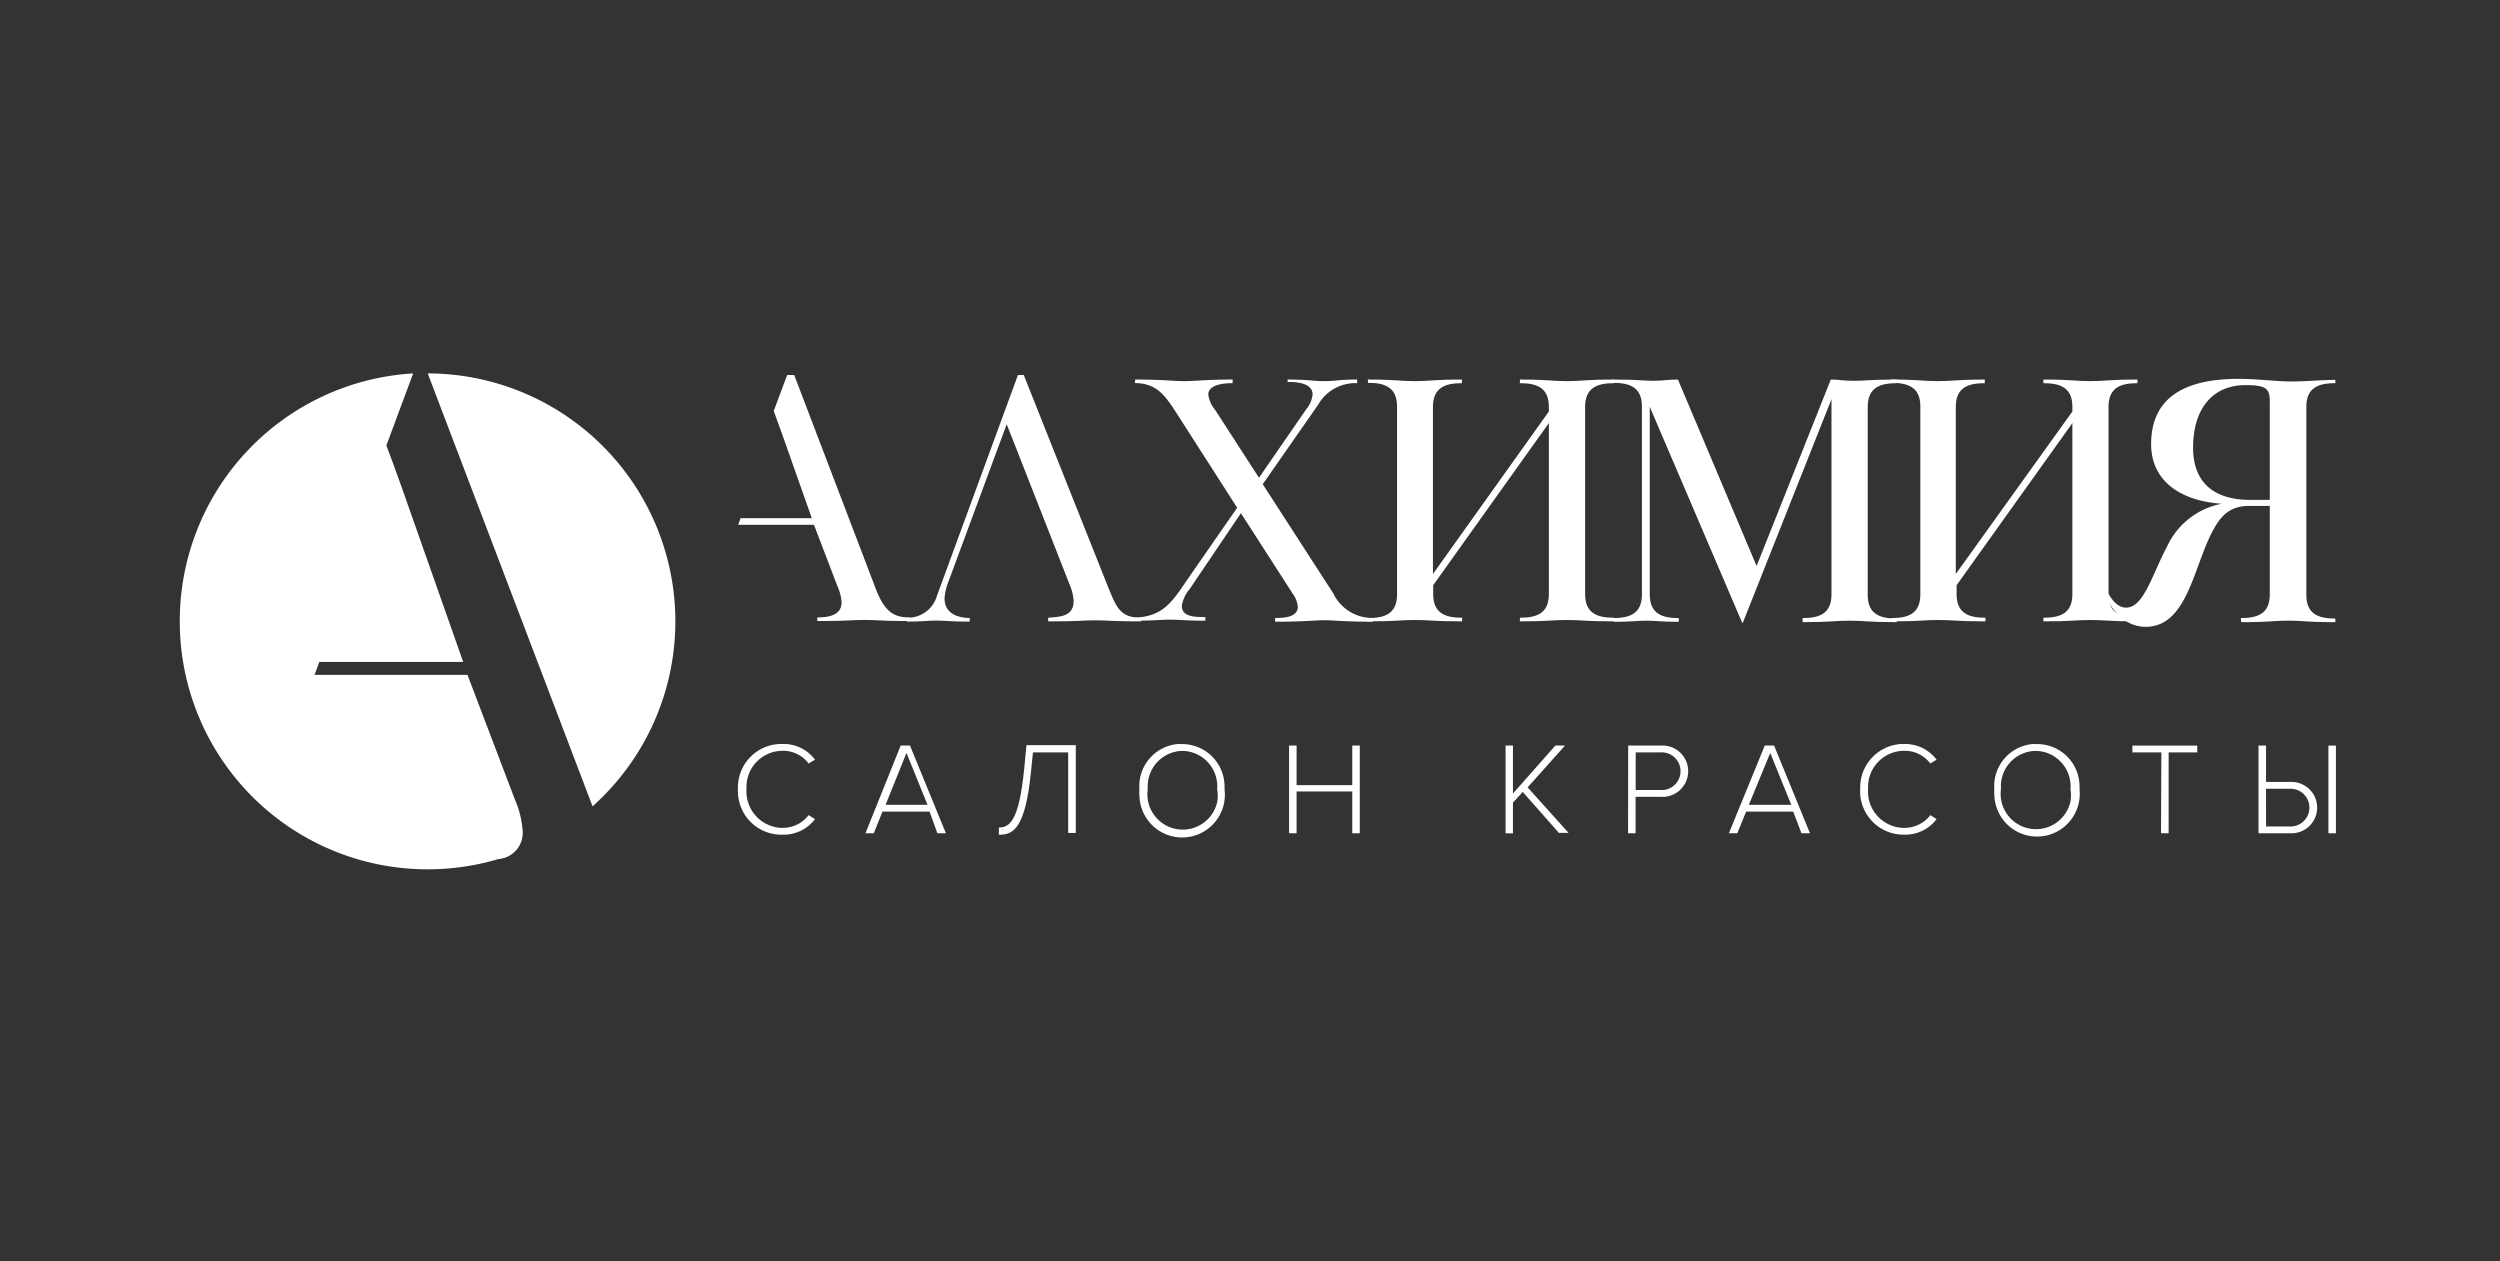 <svg id="Layer_1" data-name="Layer 1" xmlns="http://www.w3.org/2000/svg" viewBox="0 0 220 111"><rect x="0" y="0" width="220" height="111" fill="#333333" stroke="none"/><defs><style>.cls-1{fill:#fff;}</style></defs><g id="Layer_2" data-name="Layer 2"><g id="Layer_1-2" data-name="Layer 1-2"><path class="cls-1" d="M37.64,32.86h0L52.05,70.71l.09.25a21.82,21.82,0,0,0-14.5-38.1Z"/><path class="cls-1" d="M15.82,54.68A21.81,21.81,0,0,0,37.64,76.5h0a21.8,21.8,0,0,0,6.24-.91H44l.21-.06h.06A2.32,2.32,0,0,0,46,73.2a8.39,8.39,0,0,0-.7-2.87L41.14,59.39H27.68l.42-1.14H40.76L35.43,43.11l-.81-2.25L34,39.2l2.36-6.34A21.83,21.83,0,0,0,15.82,54.68Z"/><path class="cls-1" d="M79.86,54.36a2.65,2.65,0,0,0,2.58-1.9L89.58,33h.51L97.6,51.88c.67,1.59,1,2.48,2.83,2.48v.32c-2.54,0-2.9-.09-4.05-.09s-1.42.09-4.14.09v-.32c1.12-.09,2.24-.12,2.24-1.49a4.34,4.34,0,0,0-.29-1.27l-5.6-14.27-5.18,14a4.72,4.72,0,0,0-.29,1.34c0,1.3,1.15,1.71,2.21,1.71v.32c-1.79,0-2.17-.09-2.94-.09s-1.14.09-2.58.09Z"/><path class="cls-1" d="M99.9,33.4c2.52,0,3.29.14,4.3.14s1.88-.14,4.27-.14v.32c-.38,0-2.14,0-2.14,1a2.55,2.55,0,0,0,.58,1.32l3.88,6,4.14-6a2.48,2.48,0,0,0,.58-1.31c0-1-1.3-1.12-2.2-1.12V33.4c1.88,0,2.2.14,3.22.14s1.27-.14,2.9-.14v.32A3.76,3.76,0,0,0,116,35.61l-4.88,7,6.21,9.61a3.8,3.8,0,0,0,3.45,2.16v.33c-2.65,0-3.32-.13-4.24-.13s-1.57.13-4.33.13v-.33c.63,0,2,0,2-1a2.41,2.41,0,0,0-.46-1.15l-4.55-7.07-4.52,6.69A3,3,0,0,0,104,53.3c0,1,1.15,1,2.07,1v.32c-1.78,0-2.22-.09-3.1-.09s-1.37.09-3.22.09v-.26c2.3-.09,3.16-1,4.49-3l4.63-6.68-5.64-8.8c-.79-1.14-1.53-2.17-3.37-2.17Z"/><path class="cls-1" d="M120.37,33.4c2.54,0,2.77.14,4.14.14s1.62-.14,4.14-.14v.32c-1.37,0-2.55.32-2.55,2.07V50.51l10.2-14.3v-.42c0-1.75-1.18-2.07-2.55-2.07V33.4c2.55,0,2.77.14,4.14.14s1.63-.14,4.14-.14v.32c-1.36,0-2.54.32-2.54,2.07v16.5c0,1.76,1.18,2.07,2.54,2.07v.32c-2.54,0-2.8-.12-4.14-.12s-1.62.12-4.14.12v-.32c1.37,0,2.55-.31,2.55-2.07V37.23L126.12,51.5v.79c0,1.76,1.18,2.07,2.55,2.07v.32c-2.55,0-2.81-.12-4.14-.12s-1.63.12-4.14.12v-.29c1.37,0,2.55-.31,2.55-2.07V35.76c0-1.75-1.18-2.07-2.55-2.07Z"/><path class="cls-1" d="M141.93,54.39c1.38,0,2.56-.31,2.56-2.07V35.76c0-1.75-1.18-2.07-2.56-2.07V33.4c2.39,0,2.62.11,3.54.11s1.21-.11,2.19-.11l6.92,16.41,6.53-16.41c.8,0,1,.11,2.07.11s1.27-.11,3.73-.11v.32c-1.37,0-2.55.32-2.55,2.07V52.36c0,1.76,1.18,2.07,2.55,2.07v.32c-2.55,0-2.81-.13-4.14-.13s-1.63.13-4.14.13v-.36c1.36,0,2.54-.31,2.54-2.07V35.13l-7.8,19.67h-.06l-8.13-19V52.32c0,1.76,1.18,2.07,2.55,2.07v.33c-1.72,0-1.91-.1-2.87-.1s-1.15.1-2.84.1Z"/><path class="cls-1" d="M166.38,33.4c2.55,0,2.76.14,4.14.14s1.62-.14,4.14-.14v.32c-1.37,0-2.55.32-2.55,2.07V50.51l10.26-14.3v-.42c0-1.75-1.18-2.07-2.55-2.07V33.4c2.55,0,2.77.14,4.14.14s1.62-.14,4.14-.14v.32c-1.38,0-2.55.32-2.55,2.07v16.5c0,1.76,1.17,2.07,2.55,2.07v.32c-2.55,0-2.81-.12-4.14-.12s-1.63.12-4.14.12v-.32c1.37,0,2.55-.31,2.55-2.07V37.23L172.18,51.5v.79c0,1.76,1.18,2.07,2.54,2.07v.32c-2.54,0-2.8-.12-4.14-.12s-1.62.12-4.14.12v-.29c1.37,0,2.55-.31,2.55-2.07V35.76c0-1.75-1.18-2.07-2.55-2.07Z"/><path class="cls-1" d="M197.19,54.39c1.37,0,2.55-.31,2.55-2.07v-7.8H197.9c-1.78,0-2.58,1-3.31,2.45-1.6,3.19-2.21,8.19-5.77,8.19-1.66,0-2.87-1.21-3.6-2.84l.29-.12c.38.64.86,1.27,1.59,1.27,1.56,0,2.29-2.93,3.59-5.35a6.68,6.68,0,0,1,4.82-3.79h0c-3.73-.26-6.21-2.07-6.21-5.25,0-3.73,2.45-5.74,7.68-5.74,1.78,0,3.25.23,4.74.23,1.24,0,2.54-.14,3.79-.14v.29c-1.37,0-2.55.32-2.55,2.07V52.36c0,1.76,1.18,2.07,2.55,2.07v.32c-2.55,0-2.8-.13-4.14-.13s-1.63.13-4.14.13Zm2.55-19c0-1.12-.19-1.5-2.13-1.5-3,0-4.62,2.2-4.62,5.51,0,2.49,1.24,4.59,5.06,4.59h1.69Z"/><polygon class="cls-1" points="68.38 36.96 68.38 36.96 68.79 38.09 68.38 36.96"/><path class="cls-1" d="M77.07,51.82,69.89,33h-.62l-1.18,3.16.29.81h0l.41,1.13.38,1-.38-1,2.65,7.5H65.17l-.21.58h6.67L73.7,51.6A4,4,0,0,1,74.06,53c0,1.15-1.14,1.33-2.14,1.33v.32c2.75,0,2.87-.09,4.15-.09s1.49.09,4,.09v-.32C78.56,54.36,77.8,53.7,77.07,51.82Z"/><path class="cls-1" d="M64.94,69.47a3.83,3.83,0,0,1,3.67-4h.22a3.45,3.45,0,0,1,2.89,1.38l-.56.34a2.8,2.8,0,0,0-2.28-1.12,3.18,3.18,0,0,0-3.19,3.18v.21a3.21,3.21,0,0,0,3,3.39h.19a2.84,2.84,0,0,0,2.28-1.12l.56.35a3.44,3.44,0,0,1-2.84,1.37,3.82,3.82,0,0,1-3.94-3.71A1.31,1.31,0,0,1,64.94,69.47Z"/><path class="cls-1" d="M81.8,71.42H77.66l-.77,1.91h-.73l3.1-7.72h.82l3.16,7.72h-.75Zm-3.87-.6h3.69l-1.85-4.56Z"/><path class="cls-1" d="M90.13,67.64l.2-2.07h4.34V73.3H94V66.21h-3.1l-.15,1.48c-.5,5.25-1.57,5.77-2.85,5.77v-.64C88.87,72.82,89.68,72.2,90.13,67.64Z"/><path class="cls-1" d="M104,65.48a3.73,3.73,0,0,1,3.76,3.7c0,.09,0,.19,0,.29a3.76,3.76,0,1,1-7.49.55,2.53,2.53,0,0,1,0-.55,3.72,3.72,0,0,1,3.43-4Zm0,.6A3.11,3.11,0,0,0,101,69.23a1.93,1.93,0,0,0,0,.24,3.11,3.11,0,0,0,6.11,1.13,3.07,3.07,0,0,0,0-1.13,3.12,3.12,0,0,0-2.82-3.38Z"/><path class="cls-1" d="M119,69.65h-4.9v3.68h-.66V65.61h.66v3.48H119V65.61h.66v7.72H119Z"/><path class="cls-1" d="M134,69.69l-.86.94v2.7h-.65V65.61h.65v4.22l3.73-4.22h.85l-3.29,3.68,3.6,4h-.85Z"/><path class="cls-1" d="M143.28,65.61h2.87a2.26,2.26,0,1,1,0,4.51h-2.22v3.21h-.66Zm2.82.6h-2.16v3.31h2.16a1.66,1.66,0,1,0,0-3.31Z"/><path class="cls-1" d="M157.8,71.42h-4.14l-.78,1.91h-.74l3.16-7.72h.82l3.16,7.72h-.75Zm-3.9-.6h3.73l-1.85-4.56Z"/><path class="cls-1" d="M163.7,69.47a3.83,3.83,0,0,1,3.65-4h.23a3.48,3.48,0,0,1,2.84,1.38l-.55.34a2.81,2.81,0,0,0-2.29-1.12,3.18,3.18,0,0,0-3.19,3.18v.21a3.2,3.2,0,0,0,3,3.39h.19a2.83,2.83,0,0,0,2.29-1.12l.55.35a3.44,3.44,0,0,1-2.84,1.37,3.82,3.82,0,0,1-3.89-3.75A1.93,1.93,0,0,1,163.7,69.47Z"/><path class="cls-1" d="M179.19,65.48A3.73,3.73,0,0,1,183,69.17c0,.1,0,.2,0,.3a3.76,3.76,0,1,1-7.5.39,2.54,2.54,0,0,1,0-.39,3.72,3.72,0,0,1,3.43-4Zm0,.6a3.1,3.1,0,0,0-3.11,3.09c0,.1,0,.2,0,.3a3.11,3.11,0,0,0,6.12,1.07,3.2,3.2,0,0,0,0-1.07,3.12,3.12,0,0,0-2.82-3.38Z"/><path class="cls-1" d="M190.2,66.21h-2.55v-.6h5.71v.6h-2.52v7.12h-.67Z"/><path class="cls-1" d="M199.41,68.81h2.24a2.26,2.26,0,0,1,0,4.52h-2.9V65.61h.66Zm0,3.92h2.16a1.66,1.66,0,0,0,0-3.32h-2.16Zm5.49-7.12h.66v7.72h-.66Z"/></g></g></svg>